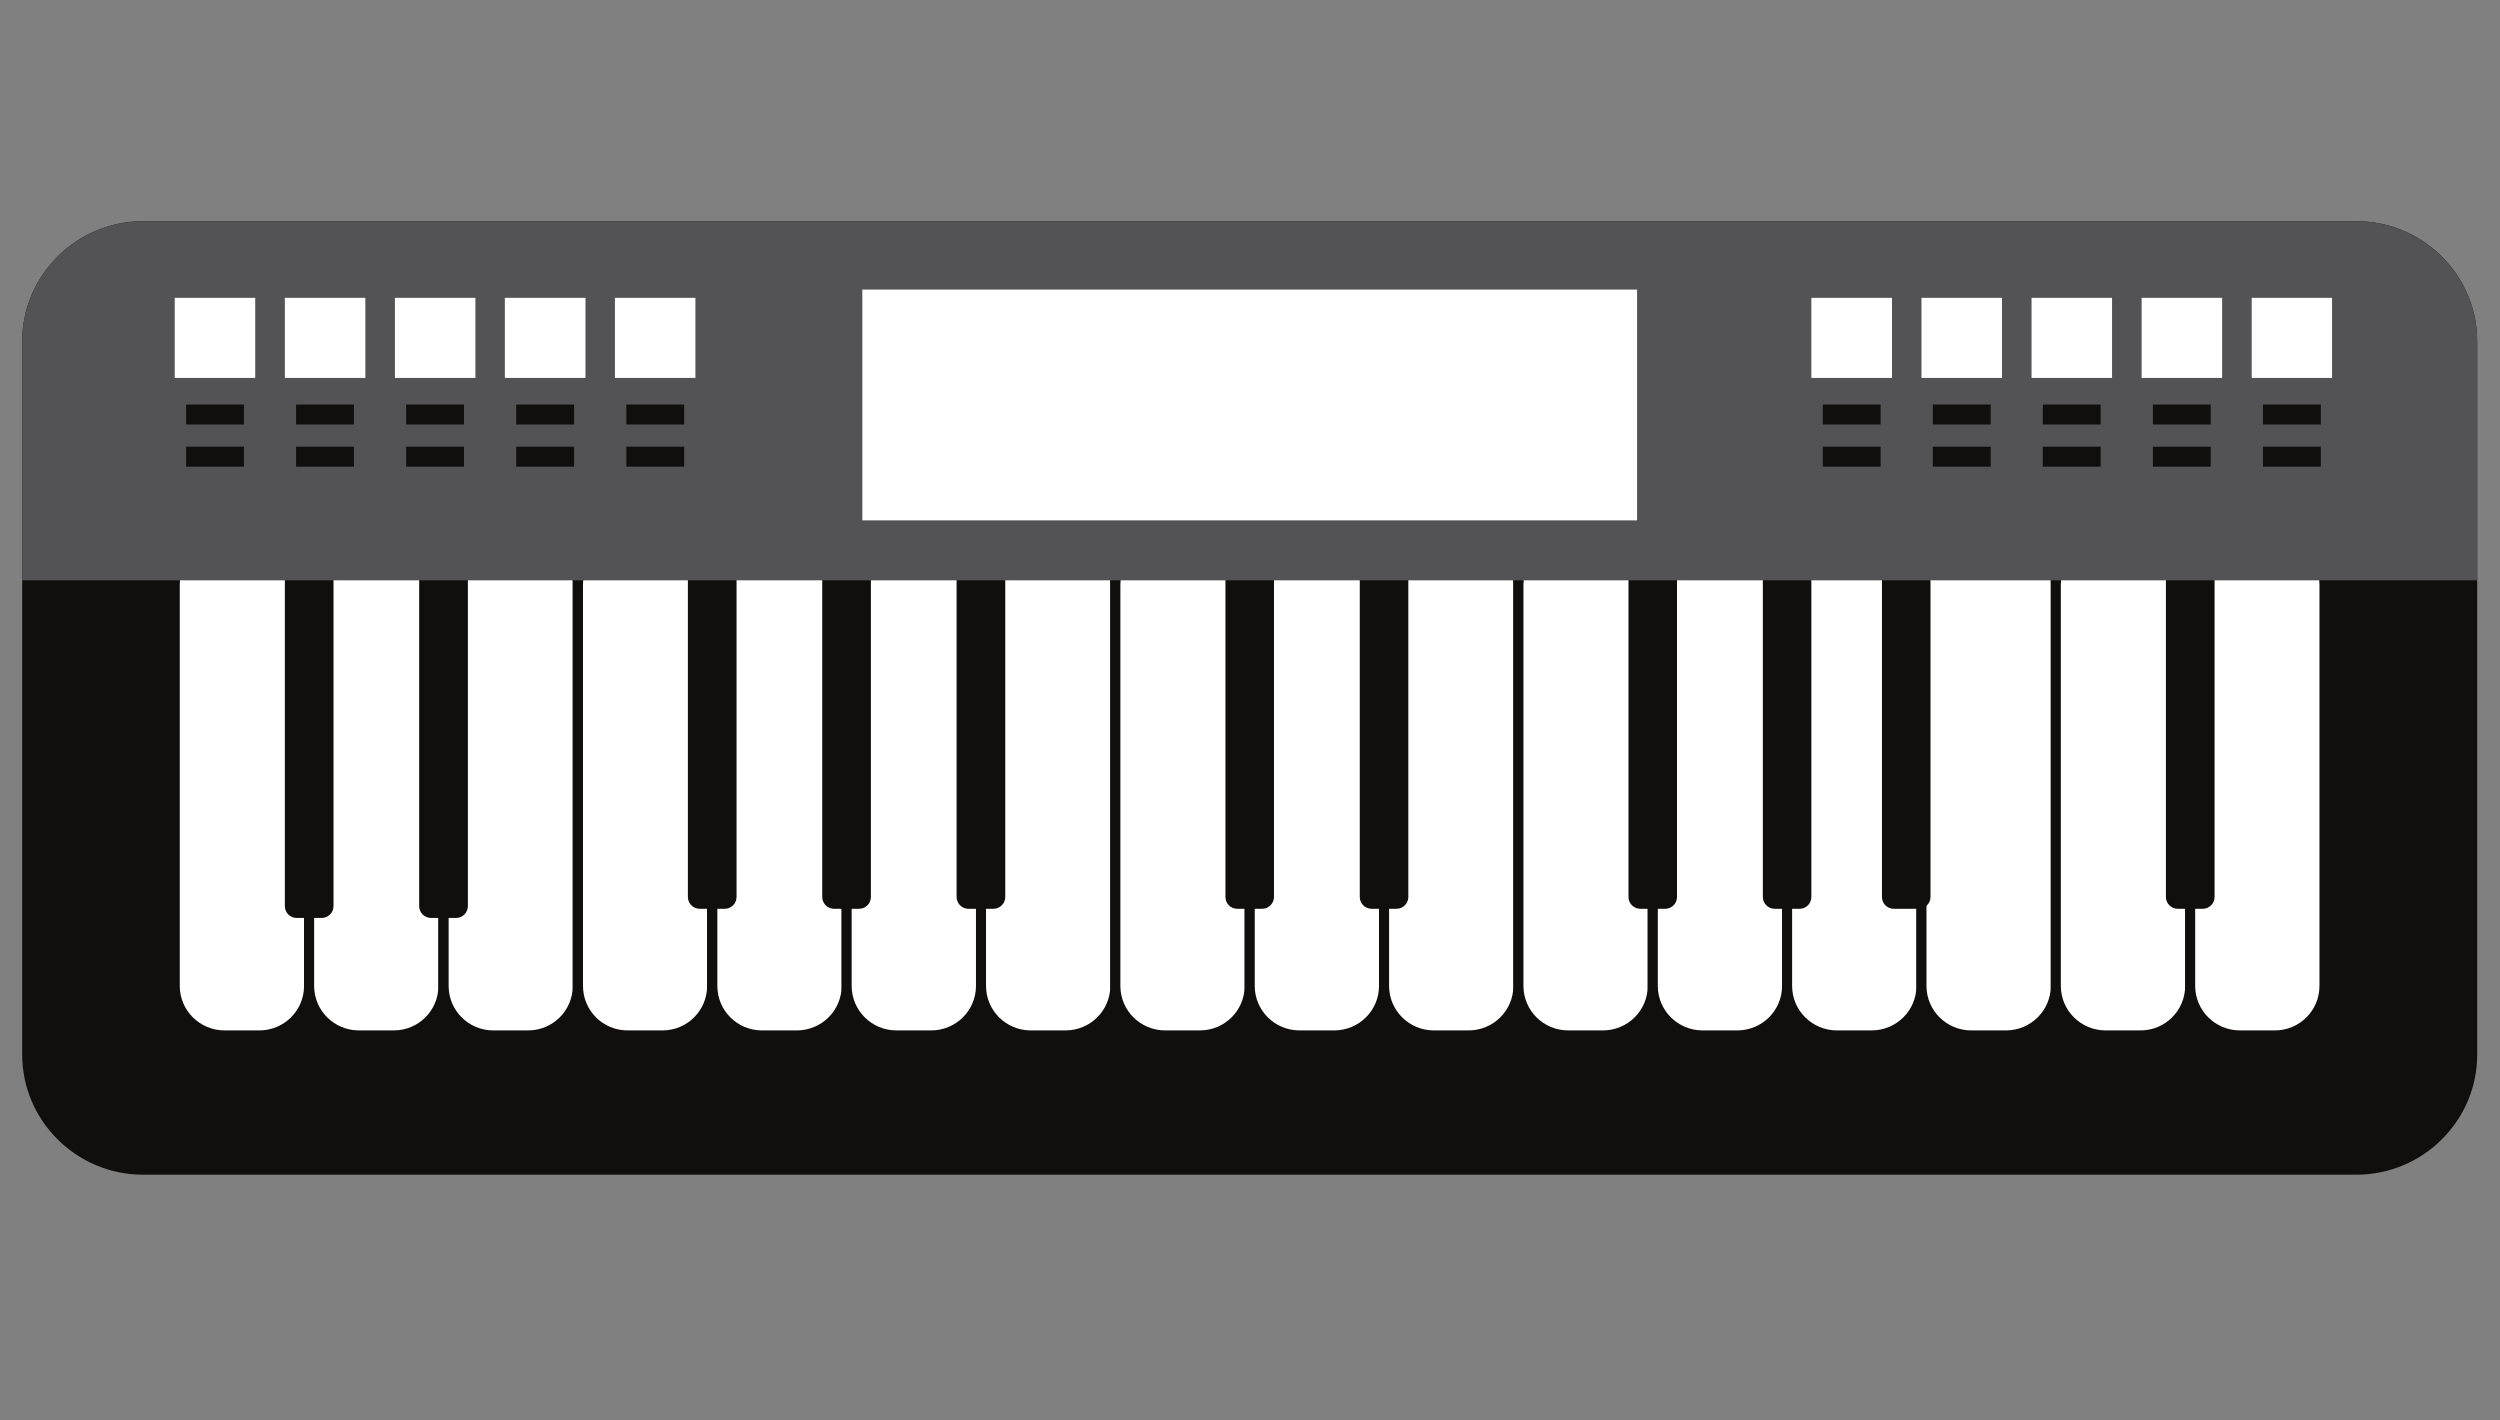 <svg xmlns="http://www.w3.org/2000/svg" xmlns:xlink="http://www.w3.org/1999/xlink" width="88" zoomAndPan="magnify" viewBox="0 0 66 37.5" height="50" preserveAspectRatio="xMidYMid meet" version="1.0"><rect x="0" y="0" width="66" height="37.5" fill="#808080" stroke="none"/><defs><clipPath id="id1"><path d="M 0.434 5.844 L 65.566 5.844 L 65.566 31.008 L 0.434 31.008 Z M 0.434 5.844 " clip-rule="nonzero"/></clipPath><clipPath id="id2"><path d="M 0.434 5.844 L 65.566 5.844 L 65.566 16 L 0.434 16 Z M 0.434 5.844 " clip-rule="nonzero"/></clipPath></defs><g clip-path="url(#id1)"><path fill="rgb(6.27%, 5.879%, 5.099%)" d="M 62.211 31.012 L 3.773 31.012 C 2.02 31.012 0.586 29.586 0.586 27.844 L 0.586 9.008 C 0.586 7.266 2.02 5.84 3.773 5.84 L 62.211 5.84 C 63.965 5.84 65.398 7.266 65.398 9.008 L 65.398 27.844 C 65.398 29.586 63.965 31.012 62.211 31.012 " fill-opacity="1" fill-rule="nonzero"/></g><path fill="rgb(100%, 100%, 100%)" d="M 6.848 27.336 L 5.93 27.336 C 5.207 27.336 4.613 26.75 4.613 26.027 L 4.613 15.441 C 4.613 14.723 5.207 14.133 5.93 14.133 L 6.848 14.133 C 7.57 14.133 8.16 14.723 8.16 15.441 L 8.16 26.027 C 8.16 26.75 7.57 27.336 6.848 27.336 " fill-opacity="1" fill-rule="nonzero"/><path fill="rgb(6.27%, 5.879%, 5.099%)" d="M 5.93 14.266 C 5.277 14.266 4.746 14.793 4.746 15.441 L 4.746 26.027 C 4.746 26.68 5.277 27.203 5.93 27.203 L 6.848 27.203 C 7.496 27.203 8.027 26.68 8.027 26.027 L 8.027 15.441 C 8.027 14.793 7.496 14.266 6.848 14.266 Z M 6.848 27.469 L 5.93 27.469 C 5.133 27.469 4.48 26.824 4.48 26.027 L 4.48 15.441 C 4.48 14.648 5.133 14.004 5.93 14.004 L 6.848 14.004 C 7.645 14.004 8.293 14.648 8.293 15.441 L 8.293 26.027 C 8.293 26.824 7.645 27.469 6.848 27.469 " fill-opacity="1" fill-rule="nonzero"/><path fill="rgb(100%, 100%, 100%)" d="M 10.395 27.336 L 9.477 27.336 C 8.754 27.336 8.16 26.75 8.16 26.027 L 8.16 15.441 C 8.16 14.723 8.754 14.133 9.477 14.133 L 10.395 14.133 C 11.117 14.133 11.707 14.723 11.707 15.441 L 11.707 26.027 C 11.707 26.75 11.117 27.336 10.395 27.336 " fill-opacity="1" fill-rule="nonzero"/><path fill="rgb(6.27%, 5.879%, 5.099%)" d="M 9.477 14.266 C 8.824 14.266 8.293 14.793 8.293 15.441 L 8.293 26.027 C 8.293 26.68 8.824 27.203 9.477 27.203 L 10.395 27.203 C 11.047 27.203 11.574 26.68 11.574 26.027 L 11.574 15.441 C 11.574 14.793 11.047 14.266 10.395 14.266 Z M 10.395 27.469 L 9.477 27.469 C 8.68 27.469 8.027 26.824 8.027 26.027 L 8.027 15.441 C 8.027 14.648 8.68 14.004 9.477 14.004 L 10.395 14.004 C 11.191 14.004 11.844 14.648 11.844 15.441 L 11.844 26.027 C 11.844 26.824 11.191 27.469 10.395 27.469 " fill-opacity="1" fill-rule="nonzero"/><path fill="rgb(100%, 100%, 100%)" d="M 13.941 27.336 L 13.023 27.336 C 12.301 27.336 11.707 26.75 11.707 26.027 L 11.707 15.441 C 11.707 14.723 12.301 14.133 13.023 14.133 L 13.941 14.133 C 14.664 14.133 15.254 14.723 15.254 15.441 L 15.254 26.027 C 15.254 26.75 14.664 27.336 13.941 27.336 " fill-opacity="1" fill-rule="nonzero"/><path fill="rgb(6.27%, 5.879%, 5.099%)" d="M 13.023 14.266 C 12.371 14.266 11.844 14.793 11.844 15.441 L 11.844 26.027 C 11.844 26.68 12.371 27.203 13.023 27.203 L 13.941 27.203 C 14.594 27.203 15.121 26.68 15.121 26.027 L 15.121 15.441 C 15.121 14.793 14.594 14.266 13.941 14.266 Z M 13.941 27.469 L 13.023 27.469 C 12.227 27.469 11.574 26.824 11.574 26.027 L 11.574 15.441 C 11.574 14.648 12.227 14.004 13.023 14.004 L 13.941 14.004 C 14.738 14.004 15.391 14.648 15.391 15.441 L 15.391 26.027 C 15.391 26.824 14.738 27.469 13.941 27.469 " fill-opacity="1" fill-rule="nonzero"/><path fill="rgb(100%, 100%, 100%)" d="M 17.488 27.336 L 16.57 27.336 C 15.848 27.336 15.254 26.75 15.254 26.027 L 15.254 15.441 C 15.254 14.723 15.848 14.133 16.57 14.133 L 17.488 14.133 C 18.211 14.133 18.805 14.723 18.805 15.441 L 18.805 26.027 C 18.805 26.75 18.211 27.336 17.488 27.336 " fill-opacity="1" fill-rule="nonzero"/><path fill="rgb(6.27%, 5.879%, 5.099%)" d="M 16.57 14.266 C 15.918 14.266 15.391 14.793 15.391 15.441 L 15.391 26.027 C 15.391 26.68 15.918 27.203 16.57 27.203 L 17.488 27.203 C 18.141 27.203 18.668 26.68 18.668 26.027 L 18.668 15.441 C 18.668 14.793 18.141 14.266 17.488 14.266 Z M 17.488 27.469 L 16.57 27.469 C 15.773 27.469 15.121 26.824 15.121 26.027 L 15.121 15.441 C 15.121 14.648 15.773 14.004 16.57 14.004 L 17.488 14.004 C 18.285 14.004 18.938 14.648 18.938 15.441 L 18.938 26.027 C 18.938 26.824 18.285 27.469 17.488 27.469 " fill-opacity="1" fill-rule="nonzero"/><path fill="rgb(100%, 100%, 100%)" d="M 21.035 27.336 L 20.117 27.336 C 19.395 27.336 18.805 26.75 18.805 26.027 L 18.805 15.441 C 18.805 14.723 19.395 14.133 20.117 14.133 L 21.035 14.133 C 21.758 14.133 22.352 14.723 22.352 15.441 L 22.352 26.027 C 22.352 26.75 21.758 27.336 21.035 27.336 " fill-opacity="1" fill-rule="nonzero"/><path fill="rgb(6.27%, 5.879%, 5.099%)" d="M 20.117 14.266 C 19.465 14.266 18.938 14.793 18.938 15.441 L 18.938 26.027 C 18.938 26.68 19.465 27.203 20.117 27.203 L 21.035 27.203 C 21.688 27.203 22.219 26.68 22.219 26.027 L 22.219 15.441 C 22.219 14.793 21.688 14.266 21.035 14.266 Z M 21.035 27.469 L 20.117 27.469 C 19.32 27.469 18.668 26.824 18.668 26.027 L 18.668 15.441 C 18.668 14.648 19.32 14.004 20.117 14.004 L 21.035 14.004 C 21.832 14.004 22.484 14.648 22.484 15.441 L 22.484 26.027 C 22.484 26.824 21.832 27.469 21.035 27.469 " fill-opacity="1" fill-rule="nonzero"/><path fill="rgb(100%, 100%, 100%)" d="M 24.582 27.336 L 23.664 27.336 C 22.941 27.336 22.352 26.75 22.352 26.027 L 22.352 15.441 C 22.352 14.723 22.941 14.133 23.664 14.133 L 24.582 14.133 C 25.305 14.133 25.898 14.723 25.898 15.441 L 25.898 26.027 C 25.898 26.75 25.305 27.336 24.582 27.336 " fill-opacity="1" fill-rule="nonzero"/><path fill="rgb(6.27%, 5.879%, 5.099%)" d="M 23.664 14.266 C 23.016 14.266 22.484 14.793 22.484 15.441 L 22.484 26.027 C 22.484 26.68 23.016 27.203 23.664 27.203 L 24.582 27.203 C 25.234 27.203 25.766 26.68 25.766 26.027 L 25.766 15.441 C 25.766 14.793 25.234 14.266 24.582 14.266 Z M 24.582 27.469 L 23.664 27.469 C 22.867 27.469 22.219 26.824 22.219 26.027 L 22.219 15.441 C 22.219 14.648 22.867 14.004 23.664 14.004 L 24.582 14.004 C 25.379 14.004 26.031 14.648 26.031 15.441 L 26.031 26.027 C 26.031 26.824 25.379 27.469 24.582 27.469 " fill-opacity="1" fill-rule="nonzero"/><path fill="rgb(100%, 100%, 100%)" d="M 28.129 27.336 L 27.211 27.336 C 26.488 27.336 25.898 26.75 25.898 26.027 L 25.898 15.441 C 25.898 14.723 26.488 14.133 27.211 14.133 L 28.129 14.133 C 28.852 14.133 29.445 14.723 29.445 15.441 L 29.445 26.027 C 29.445 26.75 28.852 27.336 28.129 27.336 " fill-opacity="1" fill-rule="nonzero"/><path fill="rgb(6.27%, 5.879%, 5.099%)" d="M 27.211 14.266 C 26.562 14.266 26.031 14.793 26.031 15.441 L 26.031 26.027 C 26.031 26.68 26.562 27.203 27.211 27.203 L 28.129 27.203 C 28.781 27.203 29.312 26.68 29.312 26.027 L 29.312 15.441 C 29.312 14.793 28.781 14.266 28.129 14.266 Z M 28.129 27.469 L 27.211 27.469 C 26.414 27.469 25.766 26.824 25.766 26.027 L 25.766 15.441 C 25.766 14.648 26.414 14.004 27.211 14.004 L 28.129 14.004 C 28.926 14.004 29.578 14.648 29.578 15.441 L 29.578 26.027 C 29.578 26.824 28.926 27.469 28.129 27.469 " fill-opacity="1" fill-rule="nonzero"/><path fill="rgb(100%, 100%, 100%)" d="M 31.676 27.336 L 30.762 27.336 C 30.035 27.336 29.445 26.75 29.445 26.027 L 29.445 15.441 C 29.445 14.723 30.035 14.133 30.762 14.133 L 31.676 14.133 C 32.398 14.133 32.992 14.723 32.992 15.441 L 32.992 26.027 C 32.992 26.75 32.398 27.336 31.676 27.336 " fill-opacity="1" fill-rule="nonzero"/><path fill="rgb(6.27%, 5.879%, 5.099%)" d="M 30.762 14.266 C 30.109 14.266 29.578 14.793 29.578 15.441 L 29.578 26.027 C 29.578 26.68 30.109 27.203 30.762 27.203 L 31.676 27.203 C 32.328 27.203 32.859 26.68 32.859 26.027 L 32.859 15.441 C 32.859 14.793 32.328 14.266 31.676 14.266 Z M 31.676 27.469 L 30.762 27.469 C 29.961 27.469 29.312 26.824 29.312 26.027 L 29.312 15.441 C 29.312 14.648 29.961 14.004 30.762 14.004 L 31.676 14.004 C 32.477 14.004 33.125 14.648 33.125 15.441 L 33.125 26.027 C 33.125 26.824 32.477 27.469 31.676 27.469 " fill-opacity="1" fill-rule="nonzero"/><path fill="rgb(100%, 100%, 100%)" d="M 35.223 27.336 L 34.309 27.336 C 33.582 27.336 32.992 26.75 32.992 26.027 L 32.992 15.441 C 32.992 14.723 33.582 14.133 34.309 14.133 L 35.223 14.133 C 35.945 14.133 36.539 14.723 36.539 15.441 L 36.539 26.027 C 36.539 26.75 35.945 27.336 35.223 27.336 " fill-opacity="1" fill-rule="nonzero"/><path fill="rgb(6.27%, 5.879%, 5.099%)" d="M 34.309 14.266 C 33.656 14.266 33.125 14.793 33.125 15.441 L 33.125 26.027 C 33.125 26.68 33.656 27.203 34.309 27.203 L 35.223 27.203 C 35.875 27.203 36.406 26.68 36.406 26.027 L 36.406 15.441 C 36.406 14.793 35.875 14.266 35.223 14.266 Z M 35.223 27.469 L 34.309 27.469 C 33.508 27.469 32.859 26.824 32.859 26.027 L 32.859 15.441 C 32.859 14.648 33.508 14.004 34.309 14.004 L 35.223 14.004 C 36.023 14.004 36.672 14.648 36.672 15.441 L 36.672 26.027 C 36.672 26.824 36.023 27.469 35.223 27.469 " fill-opacity="1" fill-rule="nonzero"/><path fill="rgb(100%, 100%, 100%)" d="M 38.77 27.336 L 37.855 27.336 C 37.129 27.336 36.539 26.75 36.539 26.027 L 36.539 15.441 C 36.539 14.723 37.129 14.133 37.855 14.133 L 38.77 14.133 C 39.496 14.133 40.086 14.723 40.086 15.441 L 40.086 26.027 C 40.086 26.75 39.496 27.336 38.77 27.336 " fill-opacity="1" fill-rule="nonzero"/><path fill="rgb(6.27%, 5.879%, 5.099%)" d="M 37.855 14.266 C 37.203 14.266 36.672 14.793 36.672 15.441 L 36.672 26.027 C 36.672 26.68 37.203 27.203 37.855 27.203 L 38.77 27.203 C 39.422 27.203 39.953 26.68 39.953 26.027 L 39.953 15.441 C 39.953 14.793 39.422 14.266 38.77 14.266 Z M 38.77 27.469 L 37.855 27.469 C 37.055 27.469 36.406 26.824 36.406 26.027 L 36.406 15.441 C 36.406 14.648 37.055 14.004 37.855 14.004 L 38.77 14.004 C 39.57 14.004 40.219 14.648 40.219 15.441 L 40.219 26.027 C 40.219 26.824 39.57 27.469 38.77 27.469 " fill-opacity="1" fill-rule="nonzero"/><path fill="rgb(100%, 100%, 100%)" d="M 42.316 27.336 L 41.402 27.336 C 40.68 27.336 40.086 26.75 40.086 26.027 L 40.086 15.441 C 40.086 14.723 40.68 14.133 41.402 14.133 L 42.316 14.133 C 43.043 14.133 43.633 14.723 43.633 15.441 L 43.633 26.027 C 43.633 26.75 43.043 27.336 42.316 27.336 " fill-opacity="1" fill-rule="nonzero"/><path fill="rgb(6.27%, 5.879%, 5.099%)" d="M 41.402 14.266 C 40.75 14.266 40.219 14.793 40.219 15.441 L 40.219 26.027 C 40.219 26.68 40.75 27.203 41.402 27.203 L 42.316 27.203 C 42.969 27.203 43.5 26.68 43.5 26.027 L 43.5 15.441 C 43.5 14.793 42.969 14.266 42.316 14.266 Z M 42.316 27.469 L 41.402 27.469 C 40.602 27.469 39.953 26.824 39.953 26.027 L 39.953 15.441 C 39.953 14.648 40.602 14.004 41.402 14.004 L 42.316 14.004 C 43.117 14.004 43.766 14.648 43.766 15.441 L 43.766 26.027 C 43.766 26.824 43.117 27.469 42.316 27.469 " fill-opacity="1" fill-rule="nonzero"/><path fill="rgb(100%, 100%, 100%)" d="M 45.863 27.336 L 44.949 27.336 C 44.227 27.336 43.633 26.75 43.633 26.027 L 43.633 15.441 C 43.633 14.723 44.227 14.133 44.949 14.133 L 45.863 14.133 C 46.59 14.133 47.18 14.723 47.18 15.441 L 47.18 26.027 C 47.18 26.75 46.59 27.336 45.863 27.336 " fill-opacity="1" fill-rule="nonzero"/><path fill="rgb(6.27%, 5.879%, 5.099%)" d="M 44.949 14.266 C 44.297 14.266 43.766 14.793 43.766 15.441 L 43.766 26.027 C 43.766 26.68 44.297 27.203 44.949 27.203 L 45.863 27.203 C 46.516 27.203 47.047 26.68 47.047 26.027 L 47.047 15.441 C 47.047 14.793 46.516 14.266 45.863 14.266 Z M 45.863 27.469 L 44.949 27.469 C 44.148 27.469 43.5 26.824 43.5 26.027 L 43.5 15.441 C 43.5 14.648 44.148 14.004 44.949 14.004 L 45.863 14.004 C 46.664 14.004 47.312 14.648 47.312 15.441 L 47.312 26.027 C 47.312 26.824 46.664 27.469 45.863 27.469 " fill-opacity="1" fill-rule="nonzero"/><path fill="rgb(100%, 100%, 100%)" d="M 49.41 27.336 L 48.496 27.336 C 47.773 27.336 47.18 26.75 47.18 26.027 L 47.18 15.441 C 47.18 14.723 47.773 14.133 48.496 14.133 L 49.41 14.133 C 50.137 14.133 50.727 14.723 50.727 15.441 L 50.727 26.027 C 50.727 26.75 50.137 27.336 49.41 27.336 " fill-opacity="1" fill-rule="nonzero"/><path fill="rgb(6.27%, 5.879%, 5.099%)" d="M 48.496 14.266 C 47.844 14.266 47.312 14.793 47.312 15.441 L 47.312 26.027 C 47.312 26.68 47.844 27.203 48.496 27.203 L 49.41 27.203 C 50.062 27.203 50.594 26.68 50.594 26.027 L 50.594 15.441 C 50.594 14.793 50.062 14.266 49.41 14.266 Z M 49.41 27.469 L 48.496 27.469 C 47.695 27.469 47.047 26.824 47.047 26.027 L 47.047 15.441 C 47.047 14.648 47.695 14.004 48.496 14.004 L 49.41 14.004 C 50.211 14.004 50.859 14.648 50.859 15.441 L 50.859 26.027 C 50.859 26.824 50.211 27.469 49.41 27.469 " fill-opacity="1" fill-rule="nonzero"/><path fill="rgb(100%, 100%, 100%)" d="M 52.957 27.336 L 52.043 27.336 C 51.32 27.336 50.727 26.75 50.727 26.027 L 50.727 15.441 C 50.727 14.723 51.32 14.133 52.043 14.133 L 52.957 14.133 C 53.684 14.133 54.273 14.723 54.273 15.441 L 54.273 26.027 C 54.273 26.75 53.684 27.336 52.957 27.336 " fill-opacity="1" fill-rule="nonzero"/><path fill="rgb(6.27%, 5.879%, 5.099%)" d="M 52.043 14.266 C 51.391 14.266 50.859 14.793 50.859 15.441 L 50.859 26.027 C 50.859 26.68 51.391 27.203 52.043 27.203 L 52.957 27.203 C 53.609 27.203 54.141 26.68 54.141 26.027 L 54.141 15.441 C 54.141 14.793 53.609 14.266 52.957 14.266 Z M 52.957 27.469 L 52.043 27.469 C 51.246 27.469 50.594 26.824 50.594 26.027 L 50.594 15.441 C 50.594 14.648 51.246 14.004 52.043 14.004 L 52.957 14.004 C 53.758 14.004 54.406 14.648 54.406 15.441 L 54.406 26.027 C 54.406 26.824 53.758 27.469 52.957 27.469 " fill-opacity="1" fill-rule="nonzero"/><path fill="rgb(100%, 100%, 100%)" d="M 56.508 27.336 L 55.59 27.336 C 54.867 27.336 54.273 26.75 54.273 26.027 L 54.273 15.441 C 54.273 14.723 54.867 14.133 55.59 14.133 L 56.508 14.133 C 57.23 14.133 57.82 14.723 57.82 15.441 L 57.82 26.027 C 57.82 26.75 57.23 27.336 56.508 27.336 " fill-opacity="1" fill-rule="nonzero"/><path fill="rgb(6.27%, 5.879%, 5.099%)" d="M 55.59 14.266 C 54.938 14.266 54.406 14.793 54.406 15.441 L 54.406 26.027 C 54.406 26.68 54.938 27.203 55.59 27.203 L 56.508 27.203 C 57.16 27.203 57.688 26.68 57.688 26.027 L 57.688 15.441 C 57.688 14.793 57.16 14.266 56.508 14.266 Z M 56.508 27.469 L 55.59 27.469 C 54.793 27.469 54.141 26.824 54.141 26.027 L 54.141 15.441 C 54.141 14.648 54.793 14.004 55.59 14.004 L 56.508 14.004 C 57.305 14.004 57.953 14.648 57.953 15.441 L 57.953 26.027 C 57.953 26.824 57.305 27.469 56.508 27.469 " fill-opacity="1" fill-rule="nonzero"/><path fill="rgb(100%, 100%, 100%)" d="M 60.055 27.336 L 59.137 27.336 C 58.414 27.336 57.82 26.75 57.82 26.027 L 57.82 15.441 C 57.82 14.723 58.414 14.133 59.137 14.133 L 60.055 14.133 C 60.777 14.133 61.367 14.723 61.367 15.441 L 61.367 26.027 C 61.367 26.75 60.777 27.336 60.055 27.336 " fill-opacity="1" fill-rule="nonzero"/><path fill="rgb(6.27%, 5.879%, 5.099%)" d="M 59.137 14.266 C 58.484 14.266 57.953 14.793 57.953 15.441 L 57.953 26.027 C 57.953 26.68 58.484 27.203 59.137 27.203 L 60.055 27.203 C 60.707 27.203 61.234 26.68 61.234 26.027 L 61.234 15.441 C 61.234 14.793 60.707 14.266 60.055 14.266 Z M 60.055 27.469 L 59.137 27.469 C 58.34 27.469 57.688 26.824 57.688 26.027 L 57.688 15.441 C 57.688 14.648 58.34 14.004 59.137 14.004 L 60.055 14.004 C 60.852 14.004 61.5 14.648 61.5 15.441 L 61.5 26.027 C 61.5 26.824 60.852 27.469 60.055 27.469 " fill-opacity="1" fill-rule="nonzero"/><path fill="rgb(6.27%, 5.879%, 5.099%)" d="M 8.492 24.234 L 7.832 24.234 C 7.66 24.234 7.52 24.094 7.52 23.922 L 7.52 14.688 C 7.52 14.516 7.66 14.375 7.832 14.375 L 8.492 14.375 C 8.664 14.375 8.805 14.516 8.805 14.688 L 8.805 23.922 C 8.805 24.094 8.664 24.234 8.492 24.234 " fill-opacity="1" fill-rule="nonzero"/><path fill="rgb(6.27%, 5.879%, 5.099%)" d="M 12.039 24.234 L 11.379 24.234 C 11.207 24.234 11.066 24.094 11.066 23.922 L 11.066 14.688 C 11.066 14.516 11.207 14.375 11.379 14.375 L 12.039 14.375 C 12.211 14.375 12.352 14.516 12.352 14.688 L 12.352 23.922 C 12.352 24.094 12.211 24.234 12.039 24.234 " fill-opacity="1" fill-rule="nonzero"/><path fill="rgb(6.27%, 5.879%, 5.099%)" d="M 19.133 23.992 L 18.473 23.992 C 18.301 23.992 18.16 23.852 18.16 23.68 L 18.16 14.445 C 18.16 14.273 18.301 14.133 18.473 14.133 L 19.133 14.133 C 19.305 14.133 19.445 14.273 19.445 14.445 L 19.445 23.68 C 19.445 23.852 19.305 23.992 19.133 23.992 " fill-opacity="1" fill-rule="nonzero"/><path fill="rgb(6.27%, 5.879%, 5.099%)" d="M 22.68 23.992 L 22.02 23.992 C 21.848 23.992 21.707 23.852 21.707 23.68 L 21.707 14.445 C 21.707 14.273 21.848 14.133 22.02 14.133 L 22.68 14.133 C 22.852 14.133 22.992 14.273 22.992 14.445 L 22.992 23.68 C 22.992 23.852 22.852 23.992 22.68 23.992 " fill-opacity="1" fill-rule="nonzero"/><path fill="rgb(6.27%, 5.879%, 5.099%)" d="M 26.227 23.992 L 25.566 23.992 C 25.395 23.992 25.254 23.852 25.254 23.68 L 25.254 14.445 C 25.254 14.273 25.395 14.133 25.566 14.133 L 26.227 14.133 C 26.398 14.133 26.539 14.273 26.539 14.445 L 26.539 23.68 C 26.539 23.852 26.398 23.992 26.227 23.992 " fill-opacity="1" fill-rule="nonzero"/><path fill="rgb(6.27%, 5.879%, 5.099%)" d="M 33.32 23.992 L 32.664 23.992 C 32.488 23.992 32.352 23.852 32.352 23.68 L 32.352 14.445 C 32.352 14.273 32.488 14.133 32.664 14.133 L 33.32 14.133 C 33.492 14.133 33.633 14.273 33.633 14.445 L 33.633 23.68 C 33.633 23.852 33.492 23.992 33.32 23.992 " fill-opacity="1" fill-rule="nonzero"/><path fill="rgb(6.27%, 5.879%, 5.099%)" d="M 36.867 23.992 L 36.211 23.992 C 36.039 23.992 35.898 23.852 35.898 23.68 L 35.898 14.445 C 35.898 14.273 36.039 14.133 36.211 14.133 L 36.867 14.133 C 37.039 14.133 37.18 14.273 37.18 14.445 L 37.18 23.68 C 37.18 23.852 37.039 23.992 36.867 23.992 " fill-opacity="1" fill-rule="nonzero"/><path fill="rgb(6.27%, 5.879%, 5.099%)" d="M 43.961 23.992 L 43.305 23.992 C 43.133 23.992 42.992 23.852 42.992 23.68 L 42.992 14.445 C 42.992 14.273 43.133 14.133 43.305 14.133 L 43.961 14.133 C 44.133 14.133 44.273 14.273 44.273 14.445 L 44.273 23.68 C 44.273 23.852 44.133 23.992 43.961 23.992 " fill-opacity="1" fill-rule="nonzero"/><path fill="rgb(6.27%, 5.879%, 5.099%)" d="M 47.508 23.992 L 46.852 23.992 C 46.68 23.992 46.539 23.852 46.539 23.68 L 46.539 14.445 C 46.539 14.273 46.68 14.133 46.852 14.133 L 47.508 14.133 C 47.684 14.133 47.82 14.273 47.82 14.445 L 47.82 23.68 C 47.82 23.852 47.684 23.992 47.508 23.992 " fill-opacity="1" fill-rule="nonzero"/><path fill="rgb(6.27%, 5.879%, 5.099%)" d="M 50.652 23.992 L 49.996 23.992 C 49.82 23.992 49.684 23.852 49.684 23.68 L 49.684 14.445 C 49.684 14.273 49.82 14.133 49.996 14.133 L 50.652 14.133 C 50.824 14.133 50.965 14.273 50.965 14.445 L 50.965 23.68 C 50.965 23.852 50.824 23.992 50.652 23.992 " fill-opacity="1" fill-rule="nonzero"/><path fill="rgb(6.27%, 5.879%, 5.099%)" d="M 58.152 23.992 L 57.492 23.992 C 57.32 23.992 57.18 23.852 57.18 23.68 L 57.18 14.445 C 57.18 14.273 57.32 14.133 57.492 14.133 L 58.152 14.133 C 58.324 14.133 58.465 14.273 58.465 14.445 L 58.465 23.68 C 58.465 23.852 58.324 23.992 58.152 23.992 " fill-opacity="1" fill-rule="nonzero"/><g clip-path="url(#id2)"><path fill="rgb(32.549%, 32.549%, 33.33%)" d="M 62.211 5.84 L 3.773 5.84 C 2.02 5.84 0.586 7.266 0.586 9.008 L 0.586 15.32 L 65.398 15.32 L 65.398 9.008 C 65.398 7.266 63.965 5.84 62.211 5.84 " fill-opacity="1" fill-rule="nonzero"/></g><path fill="rgb(100%, 100%, 100%)" d="M 43.219 13.738 L 22.766 13.738 L 22.766 7.645 L 43.219 7.645 L 43.219 13.738 " fill-opacity="1" fill-rule="nonzero"/><path fill="rgb(100%, 100%, 100%)" d="M 6.738 9.977 L 4.613 9.977 L 4.613 7.863 L 6.738 7.863 L 6.738 9.977 " fill-opacity="1" fill-rule="nonzero"/><path fill="rgb(100%, 100%, 100%)" d="M 9.645 9.977 L 7.52 9.977 L 7.52 7.863 L 9.645 7.863 L 9.645 9.977 " fill-opacity="1" fill-rule="nonzero"/><path fill="rgb(100%, 100%, 100%)" d="M 12.551 9.977 L 10.426 9.977 L 10.426 7.863 L 12.551 7.863 L 12.551 9.977 " fill-opacity="1" fill-rule="nonzero"/><path fill="rgb(100%, 100%, 100%)" d="M 15.457 9.977 L 13.328 9.977 L 13.328 7.863 L 15.457 7.863 L 15.457 9.977 " fill-opacity="1" fill-rule="nonzero"/><path fill="rgb(100%, 100%, 100%)" d="M 18.359 9.977 L 16.234 9.977 L 16.234 7.863 L 18.359 7.863 L 18.359 9.977 " fill-opacity="1" fill-rule="nonzero"/><path fill="rgb(6.27%, 5.879%, 5.099%)" d="M 6.441 11.207 L 4.914 11.207 L 4.914 10.68 L 6.441 10.68 L 6.441 11.207 " fill-opacity="1" fill-rule="nonzero"/><path fill="rgb(6.27%, 5.879%, 5.099%)" d="M 6.441 12.32 L 4.914 12.32 L 4.914 11.793 L 6.441 11.793 L 6.441 12.32 " fill-opacity="1" fill-rule="nonzero"/><path fill="rgb(6.27%, 5.879%, 5.099%)" d="M 9.344 11.207 L 7.816 11.207 L 7.816 10.68 L 9.344 10.68 L 9.344 11.207 " fill-opacity="1" fill-rule="nonzero"/><path fill="rgb(6.27%, 5.879%, 5.099%)" d="M 9.344 12.32 L 7.816 12.32 L 7.816 11.793 L 9.344 11.793 L 9.344 12.32 " fill-opacity="1" fill-rule="nonzero"/><path fill="rgb(6.27%, 5.879%, 5.099%)" d="M 12.25 11.207 L 10.723 11.207 L 10.723 10.68 L 12.25 10.68 L 12.25 11.207 " fill-opacity="1" fill-rule="nonzero"/><path fill="rgb(6.27%, 5.879%, 5.099%)" d="M 12.25 12.32 L 10.723 12.32 L 10.723 11.793 L 12.25 11.793 L 12.25 12.32 " fill-opacity="1" fill-rule="nonzero"/><path fill="rgb(6.27%, 5.879%, 5.099%)" d="M 15.156 11.207 L 13.629 11.207 L 13.629 10.68 L 15.156 10.68 L 15.156 11.207 " fill-opacity="1" fill-rule="nonzero"/><path fill="rgb(6.27%, 5.879%, 5.099%)" d="M 15.156 12.32 L 13.629 12.32 L 13.629 11.793 L 15.156 11.793 L 15.156 12.32 " fill-opacity="1" fill-rule="nonzero"/><path fill="rgb(6.27%, 5.879%, 5.099%)" d="M 18.062 11.207 L 16.535 11.207 L 16.535 10.68 L 18.062 10.68 L 18.062 11.207 " fill-opacity="1" fill-rule="nonzero"/><path fill="rgb(6.27%, 5.879%, 5.099%)" d="M 18.062 12.32 L 16.535 12.32 L 16.535 11.793 L 18.062 11.793 L 18.062 12.32 " fill-opacity="1" fill-rule="nonzero"/><path fill="rgb(100%, 100%, 100%)" d="M 49.949 9.977 L 47.82 9.977 L 47.82 7.863 L 49.949 7.863 L 49.949 9.977 " fill-opacity="1" fill-rule="nonzero"/><path fill="rgb(100%, 100%, 100%)" d="M 52.852 9.977 L 50.727 9.977 L 50.727 7.863 L 52.852 7.863 L 52.852 9.977 " fill-opacity="1" fill-rule="nonzero"/><path fill="rgb(100%, 100%, 100%)" d="M 55.758 9.977 L 53.633 9.977 L 53.633 7.863 L 55.758 7.863 L 55.758 9.977 " fill-opacity="1" fill-rule="nonzero"/><path fill="rgb(100%, 100%, 100%)" d="M 58.664 9.977 L 56.539 9.977 L 56.539 7.863 L 58.664 7.863 L 58.664 9.977 " fill-opacity="1" fill-rule="nonzero"/><path fill="rgb(100%, 100%, 100%)" d="M 61.566 9.977 L 59.445 9.977 L 59.445 7.863 L 61.566 7.863 L 61.566 9.977 " fill-opacity="1" fill-rule="nonzero"/><path fill="rgb(6.27%, 5.879%, 5.099%)" d="M 49.648 11.207 L 48.121 11.207 L 48.121 10.68 L 49.648 10.68 L 49.648 11.207 " fill-opacity="1" fill-rule="nonzero"/><path fill="rgb(6.27%, 5.879%, 5.099%)" d="M 49.648 12.32 L 48.121 12.32 L 48.121 11.793 L 49.648 11.793 L 49.648 12.32 " fill-opacity="1" fill-rule="nonzero"/><path fill="rgb(6.27%, 5.879%, 5.099%)" d="M 52.555 11.207 L 51.027 11.207 L 51.027 10.68 L 52.555 10.68 L 52.555 11.207 " fill-opacity="1" fill-rule="nonzero"/><path fill="rgb(6.27%, 5.879%, 5.099%)" d="M 52.555 12.32 L 51.027 12.32 L 51.027 11.793 L 52.555 11.793 L 52.555 12.32 " fill-opacity="1" fill-rule="nonzero"/><path fill="rgb(6.27%, 5.879%, 5.099%)" d="M 55.457 11.207 L 53.93 11.207 L 53.93 10.68 L 55.457 10.68 L 55.457 11.207 " fill-opacity="1" fill-rule="nonzero"/><path fill="rgb(6.27%, 5.879%, 5.099%)" d="M 55.457 12.32 L 53.93 12.32 L 53.93 11.793 L 55.457 11.793 L 55.457 12.32 " fill-opacity="1" fill-rule="nonzero"/><path fill="rgb(6.27%, 5.879%, 5.099%)" d="M 58.363 11.207 L 56.836 11.207 L 56.836 10.68 L 58.363 10.68 L 58.363 11.207 " fill-opacity="1" fill-rule="nonzero"/><path fill="rgb(6.27%, 5.879%, 5.099%)" d="M 58.363 12.32 L 56.836 12.32 L 56.836 11.793 L 58.363 11.793 L 58.363 12.32 " fill-opacity="1" fill-rule="nonzero"/><path fill="rgb(6.27%, 5.879%, 5.099%)" d="M 61.27 11.207 L 59.742 11.207 L 59.742 10.68 L 61.27 10.68 L 61.27 11.207 " fill-opacity="1" fill-rule="nonzero"/><path fill="rgb(6.27%, 5.879%, 5.099%)" d="M 61.27 12.32 L 59.742 12.32 L 59.742 11.793 L 61.27 11.793 L 61.27 12.32 " fill-opacity="1" fill-rule="nonzero"/></svg>
